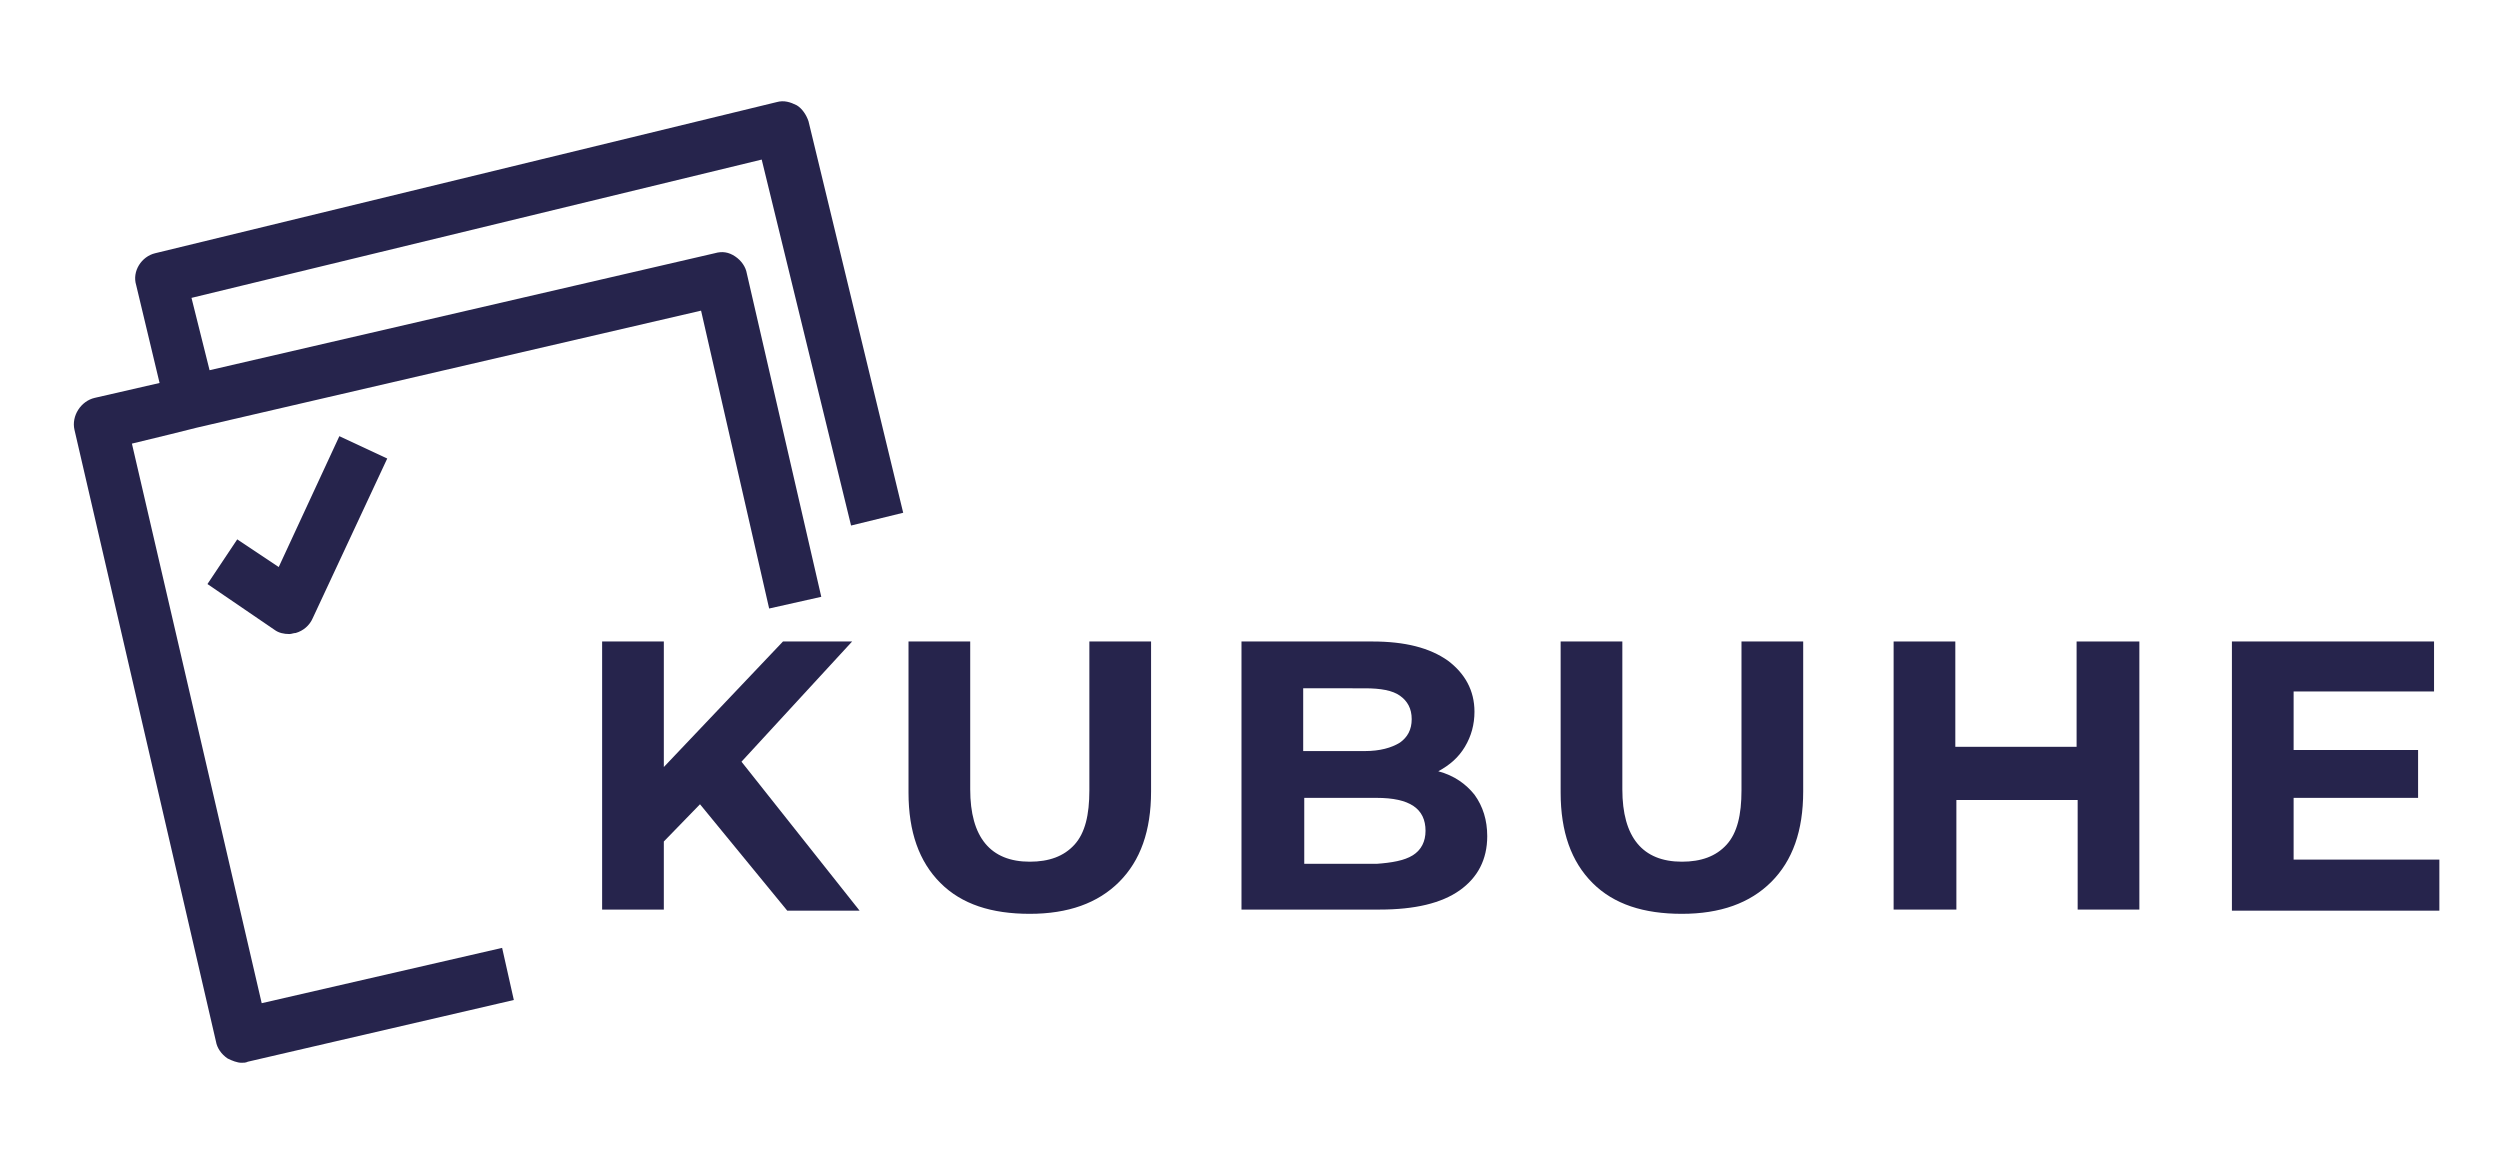 <?xml version="1.0" encoding="utf-8"?>
<!-- Generator: Adobe Illustrator 24.0.1, SVG Export Plug-In . SVG Version: 6.00 Build 0)  -->
<svg version="1.1" id="Layer_1" xmlns="http://www.w3.org/2000/svg" xmlns:xlink="http://www.w3.org/1999/xlink" x="0px" y="0px"
	 viewBox="0 0 235 110" style="enable-background:new 0 0 235 110;" xml:space="preserve">
<style type="text/css">
	.st0{fill:#26244C;}
</style>
<path class="st0" d="M71.6,15L80,49.4l4.9-1.2l-8.9-36.8c-0.2-0.6-0.6-1.2-1.1-1.5c-0.6-0.3-1.2-0.5-1.9-0.3L14.6,23.8
	c-1.3,0.3-2.2,1.7-1.8,3L15,36l-6.1,1.4c-1.3,0.3-2.2,1.7-1.9,3l13.3,57.5c0.1,0.6,0.5,1.2,1.1,1.6c0.4,0.2,0.9,0.4,1.3,0.4
	c0.2,0,0.4,0,0.6-0.1l25-5.8l-1.1-4.9l-22.6,5.2L12.4,41.7l3.7-0.9l0,0l2.4-0.6l47.4-11l6.4,28l4.9-1.1l-7-30.4
	c-0.1-0.6-0.5-1.2-1.1-1.6c-0.6-0.4-1.2-0.5-1.9-0.3l-47.5,11l-1.7-6.8L71.6,15z"/>
<g>
	<path class="st0" d="M65.8,75.6l-3.4,3.5v6.4h-5.8V60.3h5.8v11.8l11.2-11.8h6.5L69.7,71.6l11.1,14h-6.8L65.8,75.6z"/>
	<path class="st0" d="M88.4,83c-2-2-3-4.8-3-8.5V60.3h5.8v13.9c0,4.5,1.9,6.8,5.6,6.8c1.8,0,3.2-0.5,4.2-1.6c1-1.1,1.4-2.8,1.4-5.1
		V60.3h5.8v14.1c0,3.7-1,6.5-3,8.5c-2,2-4.8,3-8.4,3S90.4,85,88.4,83z"/>
	<path class="st0" d="M138.6,74.7c0.8,1.1,1.2,2.4,1.2,3.9c0,2.2-0.9,3.9-2.6,5.1c-1.7,1.2-4.2,1.8-7.5,1.8h-13V60.3H129
		c3.1,0,5.4,0.6,7.1,1.8c1.6,1.2,2.5,2.8,2.5,4.8c0,1.2-0.3,2.3-0.9,3.3c-0.6,1-1.4,1.7-2.5,2.3C136.7,72.9,137.8,73.7,138.6,74.7z
		 M122.5,64.7v5.9h5.8c1.4,0,2.5-0.3,3.3-0.8c0.7-0.5,1.1-1.2,1.1-2.2c0-1-0.4-1.7-1.1-2.2c-0.7-0.5-1.8-0.7-3.3-0.7H122.5z
		 M132.8,80.4c0.8-0.5,1.2-1.3,1.2-2.3c0-2.1-1.5-3.1-4.6-3.1h-6.8v6.2h6.8C130.8,81.1,132,80.9,132.8,80.4z"/>
	<path class="st0" d="M149.7,83c-2-2-3-4.8-3-8.5V60.3h5.8v13.9c0,4.5,1.9,6.8,5.6,6.8c1.8,0,3.2-0.5,4.2-1.6c1-1.1,1.4-2.8,1.4-5.1
		V60.3h5.8v14.1c0,3.7-1,6.5-3,8.5c-2,2-4.8,3-8.4,3S151.7,85,149.7,83z"/>
	<path class="st0" d="M201.1,60.3v25.2h-5.8V75.2h-11.4v10.3H178V60.3h5.8v9.9h11.4v-9.9H201.1z"/>
	<path class="st0" d="M229.3,80.9v4.7h-19.5V60.3h19V65h-13.2v5.5h11.7V75h-11.7v5.8H229.3z"/>
</g>
<g>
	<path class="st0" d="M27.2,59.6c-0.5,0-1-0.1-1.4-0.4l-6.3-4.3l2.8-4.2l3.9,2.6L31.9,41l4.5,2.1l-7,15c-0.3,0.7-0.9,1.2-1.6,1.4
		C27.6,59.5,27.4,59.6,27.2,59.6z"/>
</g>
</svg>
